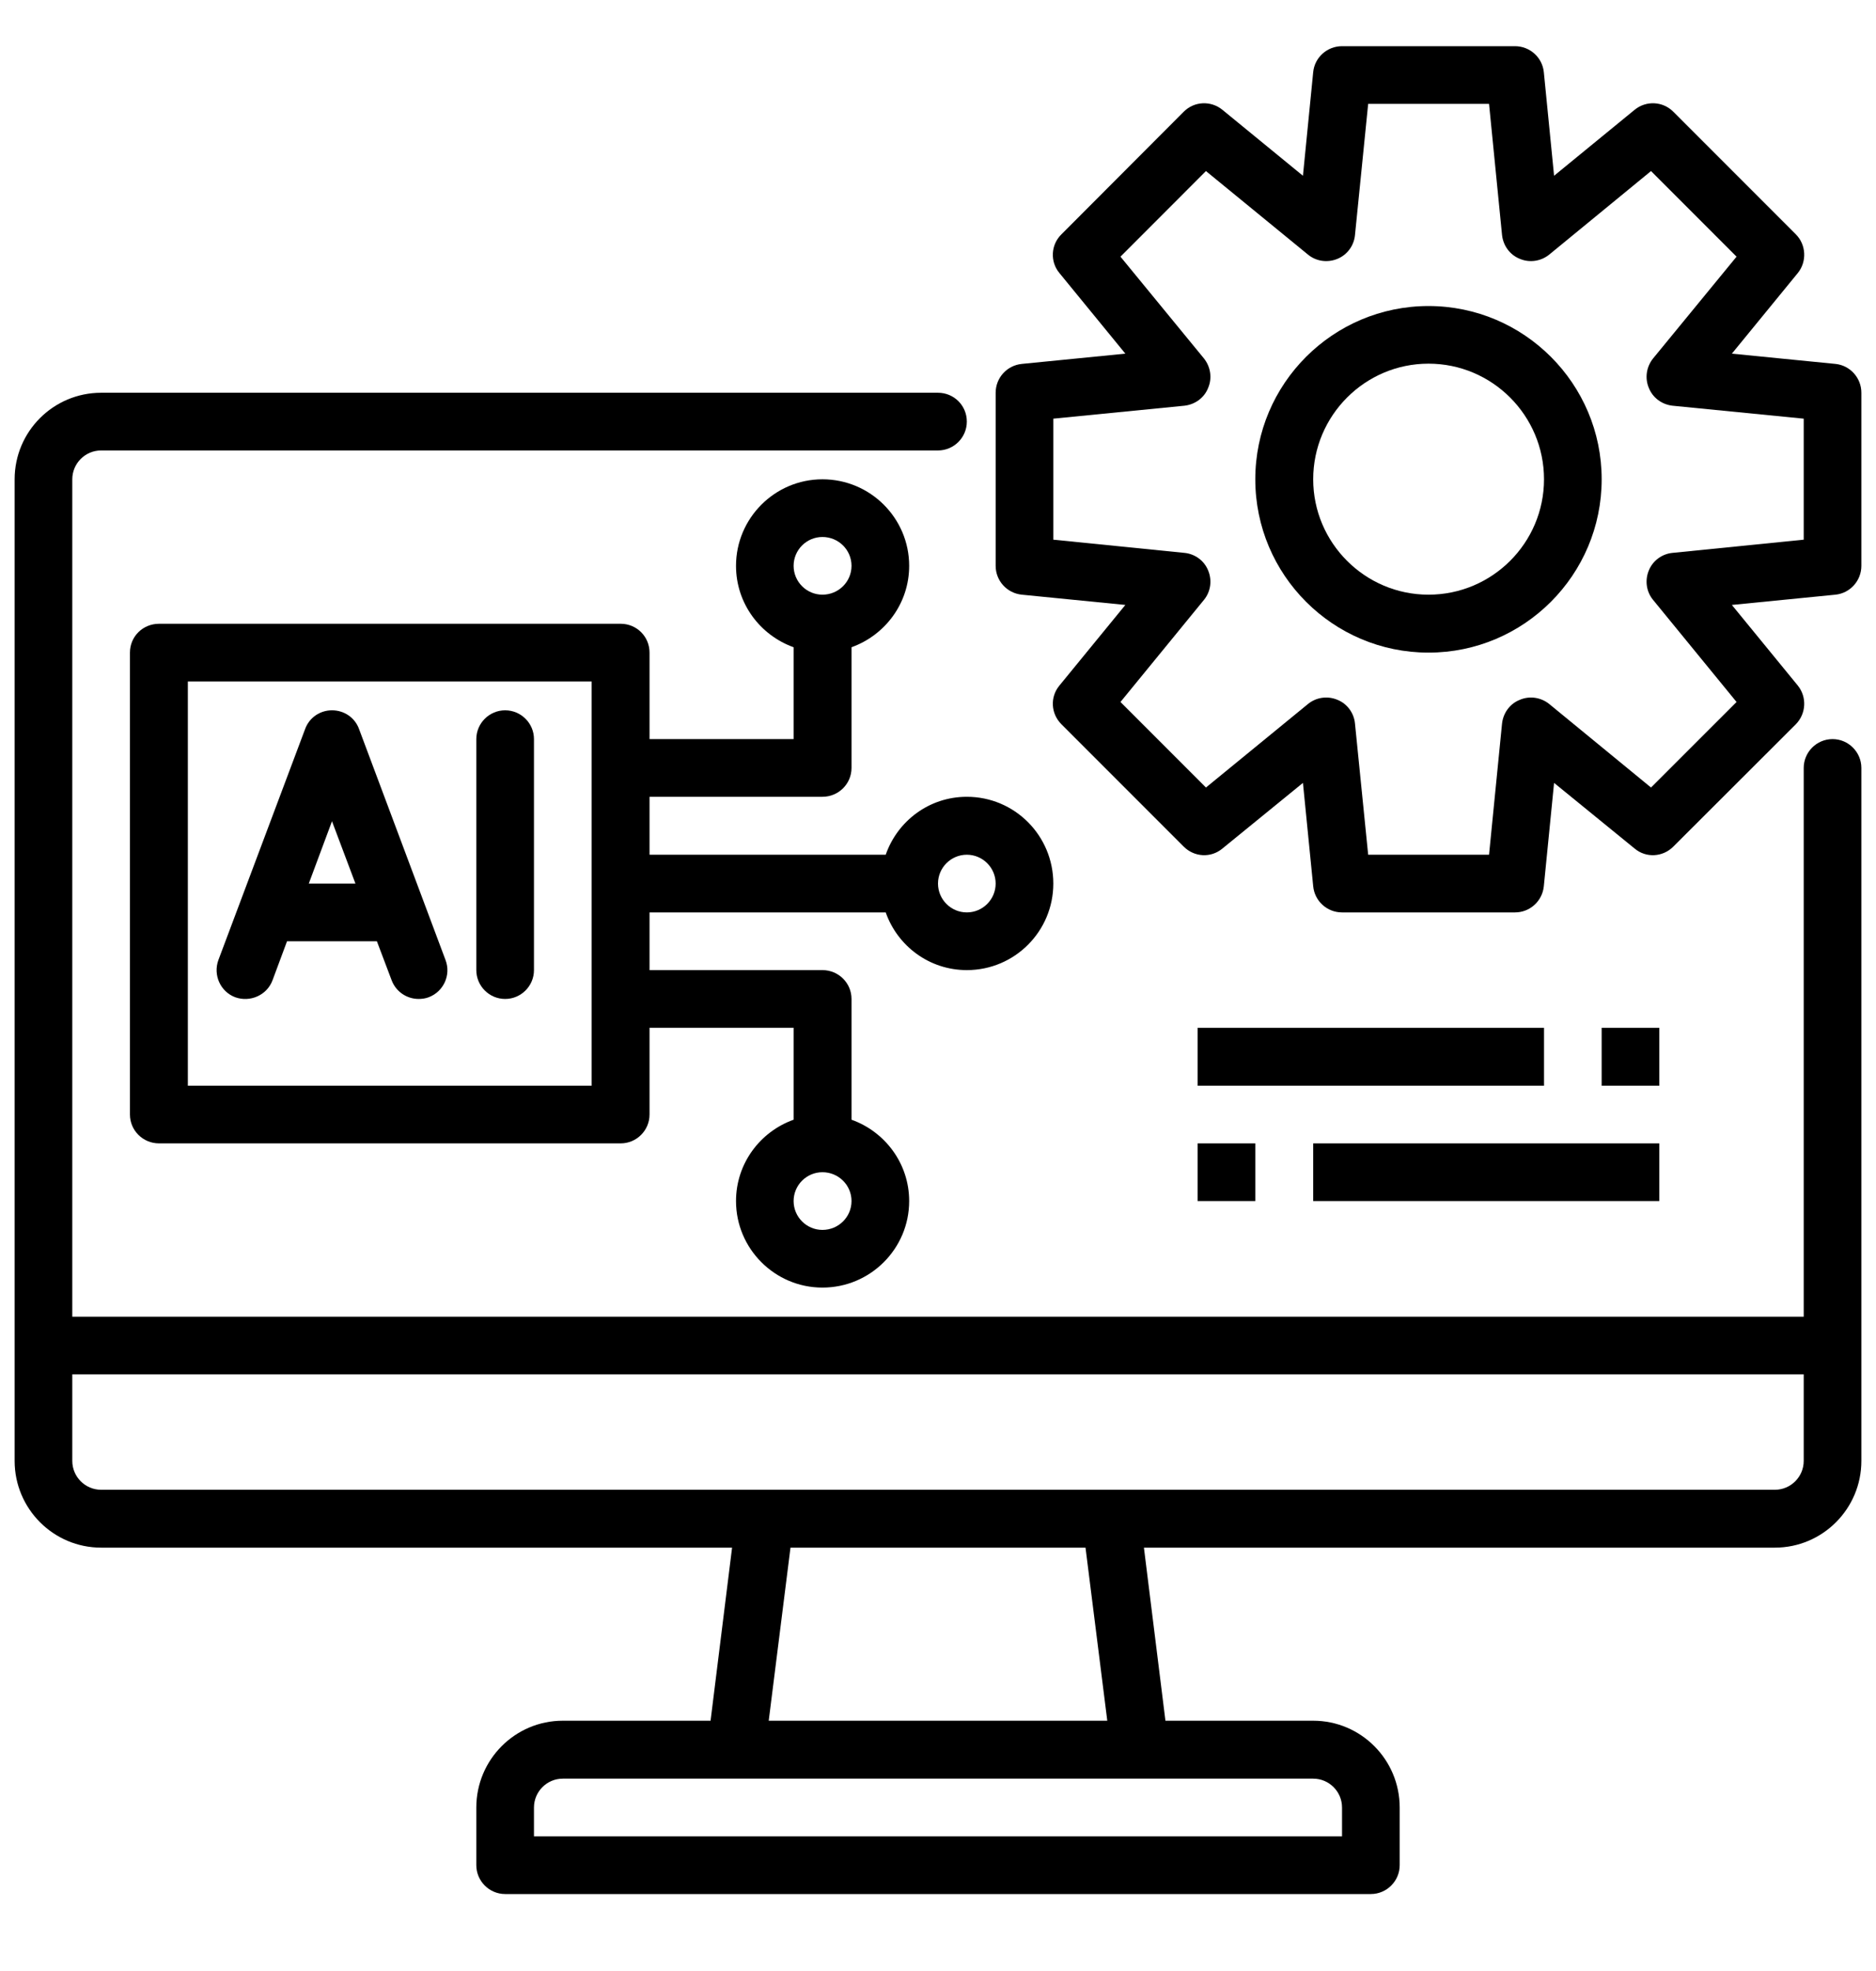 <svg xmlns="http://www.w3.org/2000/svg" xmlns:xlink="http://www.w3.org/1999/xlink" width="40" zoomAndPan="magnify" viewBox="0 0 30 31.5" height="42" preserveAspectRatio="xMidYMid meet" version="1.0"><defs><clipPath id="e9ded16e36"><path d="M 0.234 6 L 29.766 6 L 29.766 30.27 L 0.234 30.27 Z M 0.234 6 " clip-rule="nonzero"/></clipPath><clipPath id="3ede80bb97"><path d="M 15 0.738 L 29.766 0.738 L 29.766 15 L 15 15 Z M 15 0.738 " clip-rule="nonzero"/></clipPath></defs><g clip-path="url(#e9ded16e36)"><path fill="#000000" d="M 29.305 11.812 C 29.051 11.812 28.844 12.02 28.844 12.273 L 28.844 21.043 L 1.156 21.043 L 1.156 7.66 C 1.156 7.406 1.363 7.199 1.617 7.199 L 15 7.199 C 15.254 7.199 15.461 6.992 15.461 6.738 C 15.461 6.48 15.254 6.277 15 6.277 L 1.617 6.277 C 0.855 6.277 0.234 6.895 0.234 7.66 L 0.234 23.348 C 0.234 24.113 0.855 24.734 1.617 24.734 L 11.707 24.734 L 11.363 27.5 L 9 27.5 C 8.238 27.5 7.617 28.121 7.617 28.887 L 7.617 29.809 C 7.617 30.062 7.824 30.27 8.078 30.27 L 21.922 30.27 C 22.176 30.27 22.383 30.062 22.383 29.809 L 22.383 28.887 C 22.383 28.121 21.762 27.5 21 27.5 L 18.637 27.5 L 18.293 24.734 L 28.383 24.734 C 29.145 24.734 29.766 24.113 29.766 23.348 L 29.766 12.273 C 29.766 12.02 29.559 11.812 29.305 11.812 Z M 21.461 28.887 L 21.461 29.348 L 8.539 29.348 L 8.539 28.887 C 8.539 28.633 8.746 28.426 9 28.426 L 21 28.426 C 21.254 28.426 21.461 28.633 21.461 28.887 Z M 17.707 27.5 L 12.293 27.5 L 12.641 24.734 L 17.359 24.734 Z M 28.383 23.809 L 1.617 23.809 C 1.363 23.809 1.156 23.602 1.156 23.348 L 1.156 21.965 L 28.844 21.965 L 28.844 23.348 C 28.844 23.602 28.637 23.809 28.383 23.809 Z M 28.383 23.809 " fill-opacity="1" fill-rule="nonzero"/></g><path fill="#000000" d="M 3.762 15.938 C 4 16.023 4.27 15.906 4.359 15.664 L 4.59 15.043 L 6.027 15.043 L 6.262 15.664 C 6.332 15.852 6.508 15.965 6.695 15.965 C 6.75 15.965 6.805 15.957 6.855 15.938 C 7.094 15.848 7.215 15.582 7.125 15.344 L 5.742 11.652 C 5.676 11.469 5.504 11.352 5.309 11.352 C 5.117 11.352 4.945 11.469 4.879 11.652 L 3.492 15.344 C 3.406 15.582 3.523 15.848 3.762 15.938 Z M 5.309 13.125 L 5.684 14.121 L 4.938 14.121 Z M 5.309 13.125 " fill-opacity="1" fill-rule="nonzero"/><path fill="#000000" d="M 8.078 15.965 C 8.332 15.965 8.539 15.758 8.539 15.504 L 8.539 11.812 C 8.539 11.559 8.332 11.352 8.078 11.352 C 7.824 11.352 7.617 11.559 7.617 11.812 L 7.617 15.504 C 7.617 15.758 7.824 15.965 8.078 15.965 Z M 8.078 15.965 " fill-opacity="1" fill-rule="nonzero"/><path fill="#000000" d="M 22.844 4.891 C 21.316 4.891 20.074 6.133 20.074 7.66 C 20.074 9.188 21.316 10.43 22.844 10.43 C 24.371 10.43 25.613 9.188 25.613 7.66 C 25.613 6.133 24.371 4.891 22.844 4.891 Z M 22.844 9.504 C 21.828 9.504 21 8.676 21 7.66 C 21 6.641 21.828 5.812 22.844 5.812 C 23.863 5.812 24.691 6.641 24.691 7.66 C 24.691 8.676 23.863 9.504 22.844 9.504 Z M 22.844 9.504 " fill-opacity="1" fill-rule="nonzero"/><g clip-path="url(#3ede80bb97)"><path fill="#000000" d="M 29.352 5.816 L 27.695 5.652 L 28.75 4.363 C 28.898 4.18 28.883 3.91 28.719 3.746 L 26.758 1.785 C 26.59 1.617 26.324 1.605 26.141 1.754 L 24.852 2.809 L 24.688 1.152 C 24.664 0.918 24.465 0.738 24.227 0.738 L 21.461 0.738 C 21.223 0.738 21.023 0.918 21 1.152 L 20.836 2.809 L 19.547 1.754 C 19.363 1.605 19.098 1.617 18.93 1.785 L 16.973 3.746 C 16.805 3.91 16.789 4.18 16.941 4.363 L 17.996 5.652 L 16.34 5.816 C 16.102 5.84 15.922 6.039 15.922 6.277 L 15.922 9.043 C 15.922 9.281 16.102 9.48 16.34 9.504 L 17.996 9.668 L 16.941 10.957 C 16.789 11.141 16.805 11.406 16.973 11.574 L 18.93 13.531 C 19.098 13.699 19.363 13.715 19.547 13.562 L 20.836 12.512 L 21 14.164 C 21.023 14.402 21.223 14.582 21.461 14.582 L 24.227 14.582 C 24.465 14.582 24.664 14.402 24.688 14.164 L 24.852 12.512 L 26.141 13.562 C 26.324 13.715 26.59 13.699 26.758 13.531 L 28.719 11.574 C 28.883 11.406 28.898 11.141 28.75 10.957 L 27.695 9.668 L 29.352 9.504 C 29.586 9.48 29.766 9.281 29.766 9.043 L 29.766 6.277 C 29.766 6.039 29.586 5.84 29.352 5.816 Z M 28.844 8.625 L 26.746 8.836 C 26.578 8.852 26.43 8.961 26.367 9.117 C 26.301 9.277 26.328 9.457 26.434 9.586 L 27.77 11.219 L 26.402 12.586 L 24.773 11.25 C 24.641 11.145 24.461 11.117 24.305 11.184 C 24.145 11.246 24.039 11.395 24.02 11.562 L 23.812 13.66 L 21.879 13.66 L 21.668 11.562 C 21.652 11.395 21.543 11.246 21.387 11.184 C 21.227 11.117 21.047 11.145 20.918 11.25 L 19.285 12.586 L 17.918 11.219 L 19.254 9.586 C 19.359 9.457 19.387 9.277 19.32 9.117 C 19.258 8.961 19.109 8.852 18.941 8.836 L 16.844 8.625 L 16.844 6.691 L 18.941 6.484 C 19.109 6.465 19.258 6.359 19.32 6.199 C 19.387 6.043 19.359 5.863 19.254 5.73 L 17.918 4.102 L 19.285 2.734 L 20.918 4.07 C 21.047 4.176 21.227 4.203 21.387 4.137 C 21.543 4.074 21.652 3.926 21.668 3.758 L 21.879 1.66 L 23.812 1.66 L 24.02 3.758 C 24.039 3.926 24.145 4.074 24.305 4.137 C 24.461 4.203 24.641 4.176 24.773 4.07 L 26.402 2.734 L 27.77 4.102 L 26.434 5.73 C 26.328 5.863 26.301 6.043 26.367 6.199 C 26.43 6.359 26.578 6.465 26.746 6.484 L 28.844 6.691 Z M 28.844 8.625 " fill-opacity="1" fill-rule="nonzero"/></g><path fill="#000000" d="M 14.164 14.582 C 14.352 15.117 14.859 15.504 15.461 15.504 C 16.227 15.504 16.844 14.883 16.844 14.121 C 16.844 13.355 16.227 12.734 15.461 12.734 C 14.859 12.734 14.352 13.121 14.164 13.66 L 10.387 13.66 L 10.387 12.734 L 13.152 12.734 C 13.41 12.734 13.617 12.527 13.617 12.273 L 13.617 10.344 C 14.152 10.152 14.539 9.645 14.539 9.043 C 14.539 8.281 13.918 7.66 13.152 7.66 C 12.391 7.66 11.77 8.281 11.77 9.043 C 11.77 9.645 12.156 10.152 12.691 10.344 L 12.691 11.812 L 10.387 11.812 L 10.387 10.43 C 10.387 10.172 10.18 9.969 9.926 9.969 L 2.543 9.969 C 2.285 9.969 2.078 10.172 2.078 10.43 L 2.078 17.812 C 2.078 18.066 2.285 18.273 2.543 18.273 L 9.926 18.273 C 10.18 18.273 10.387 18.066 10.387 17.812 L 10.387 16.426 L 12.691 16.426 L 12.691 17.895 C 12.156 18.086 11.77 18.594 11.77 19.195 C 11.77 19.957 12.391 20.578 13.152 20.578 C 13.918 20.578 14.539 19.957 14.539 19.195 C 14.539 18.594 14.152 18.086 13.617 17.895 L 13.617 15.965 C 13.617 15.711 13.41 15.504 13.152 15.504 L 10.387 15.504 L 10.387 14.582 Z M 15.461 13.66 C 15.715 13.66 15.922 13.867 15.922 14.121 C 15.922 14.375 15.715 14.582 15.461 14.582 C 15.207 14.582 15 14.375 15 14.121 C 15 13.867 15.207 13.66 15.461 13.66 Z M 13.152 8.582 C 13.41 8.582 13.617 8.789 13.617 9.043 C 13.617 9.297 13.41 9.504 13.152 9.504 C 12.898 9.504 12.691 9.297 12.691 9.043 C 12.691 8.789 12.898 8.582 13.152 8.582 Z M 9.461 17.352 L 3.004 17.352 L 3.004 10.891 L 9.461 10.891 Z M 13.152 19.656 C 12.898 19.656 12.691 19.449 12.691 19.195 C 12.691 18.941 12.898 18.734 13.152 18.734 C 13.41 18.734 13.617 18.941 13.617 19.195 C 13.617 19.449 13.41 19.656 13.152 19.656 Z M 13.152 19.656 " fill-opacity="1" fill-rule="nonzero"/><path fill="#000000" d="M 19.152 16.426 L 24.691 16.426 L 24.691 17.352 L 19.152 17.352 Z M 19.152 16.426 " fill-opacity="1" fill-rule="nonzero"/><path fill="#000000" d="M 25.613 16.426 L 26.535 16.426 L 26.535 17.352 L 25.613 17.352 Z M 25.613 16.426 " fill-opacity="1" fill-rule="nonzero"/><path fill="#000000" d="M 21 18.273 L 26.535 18.273 L 26.535 19.195 L 21 19.195 Z M 21 18.273 " fill-opacity="1" fill-rule="nonzero"/><path fill="#000000" d="M 19.152 18.273 L 20.074 18.273 L 20.074 19.195 L 19.152 19.195 Z M 19.152 18.273 " fill-opacity="1" fill-rule="nonzero"/></svg>